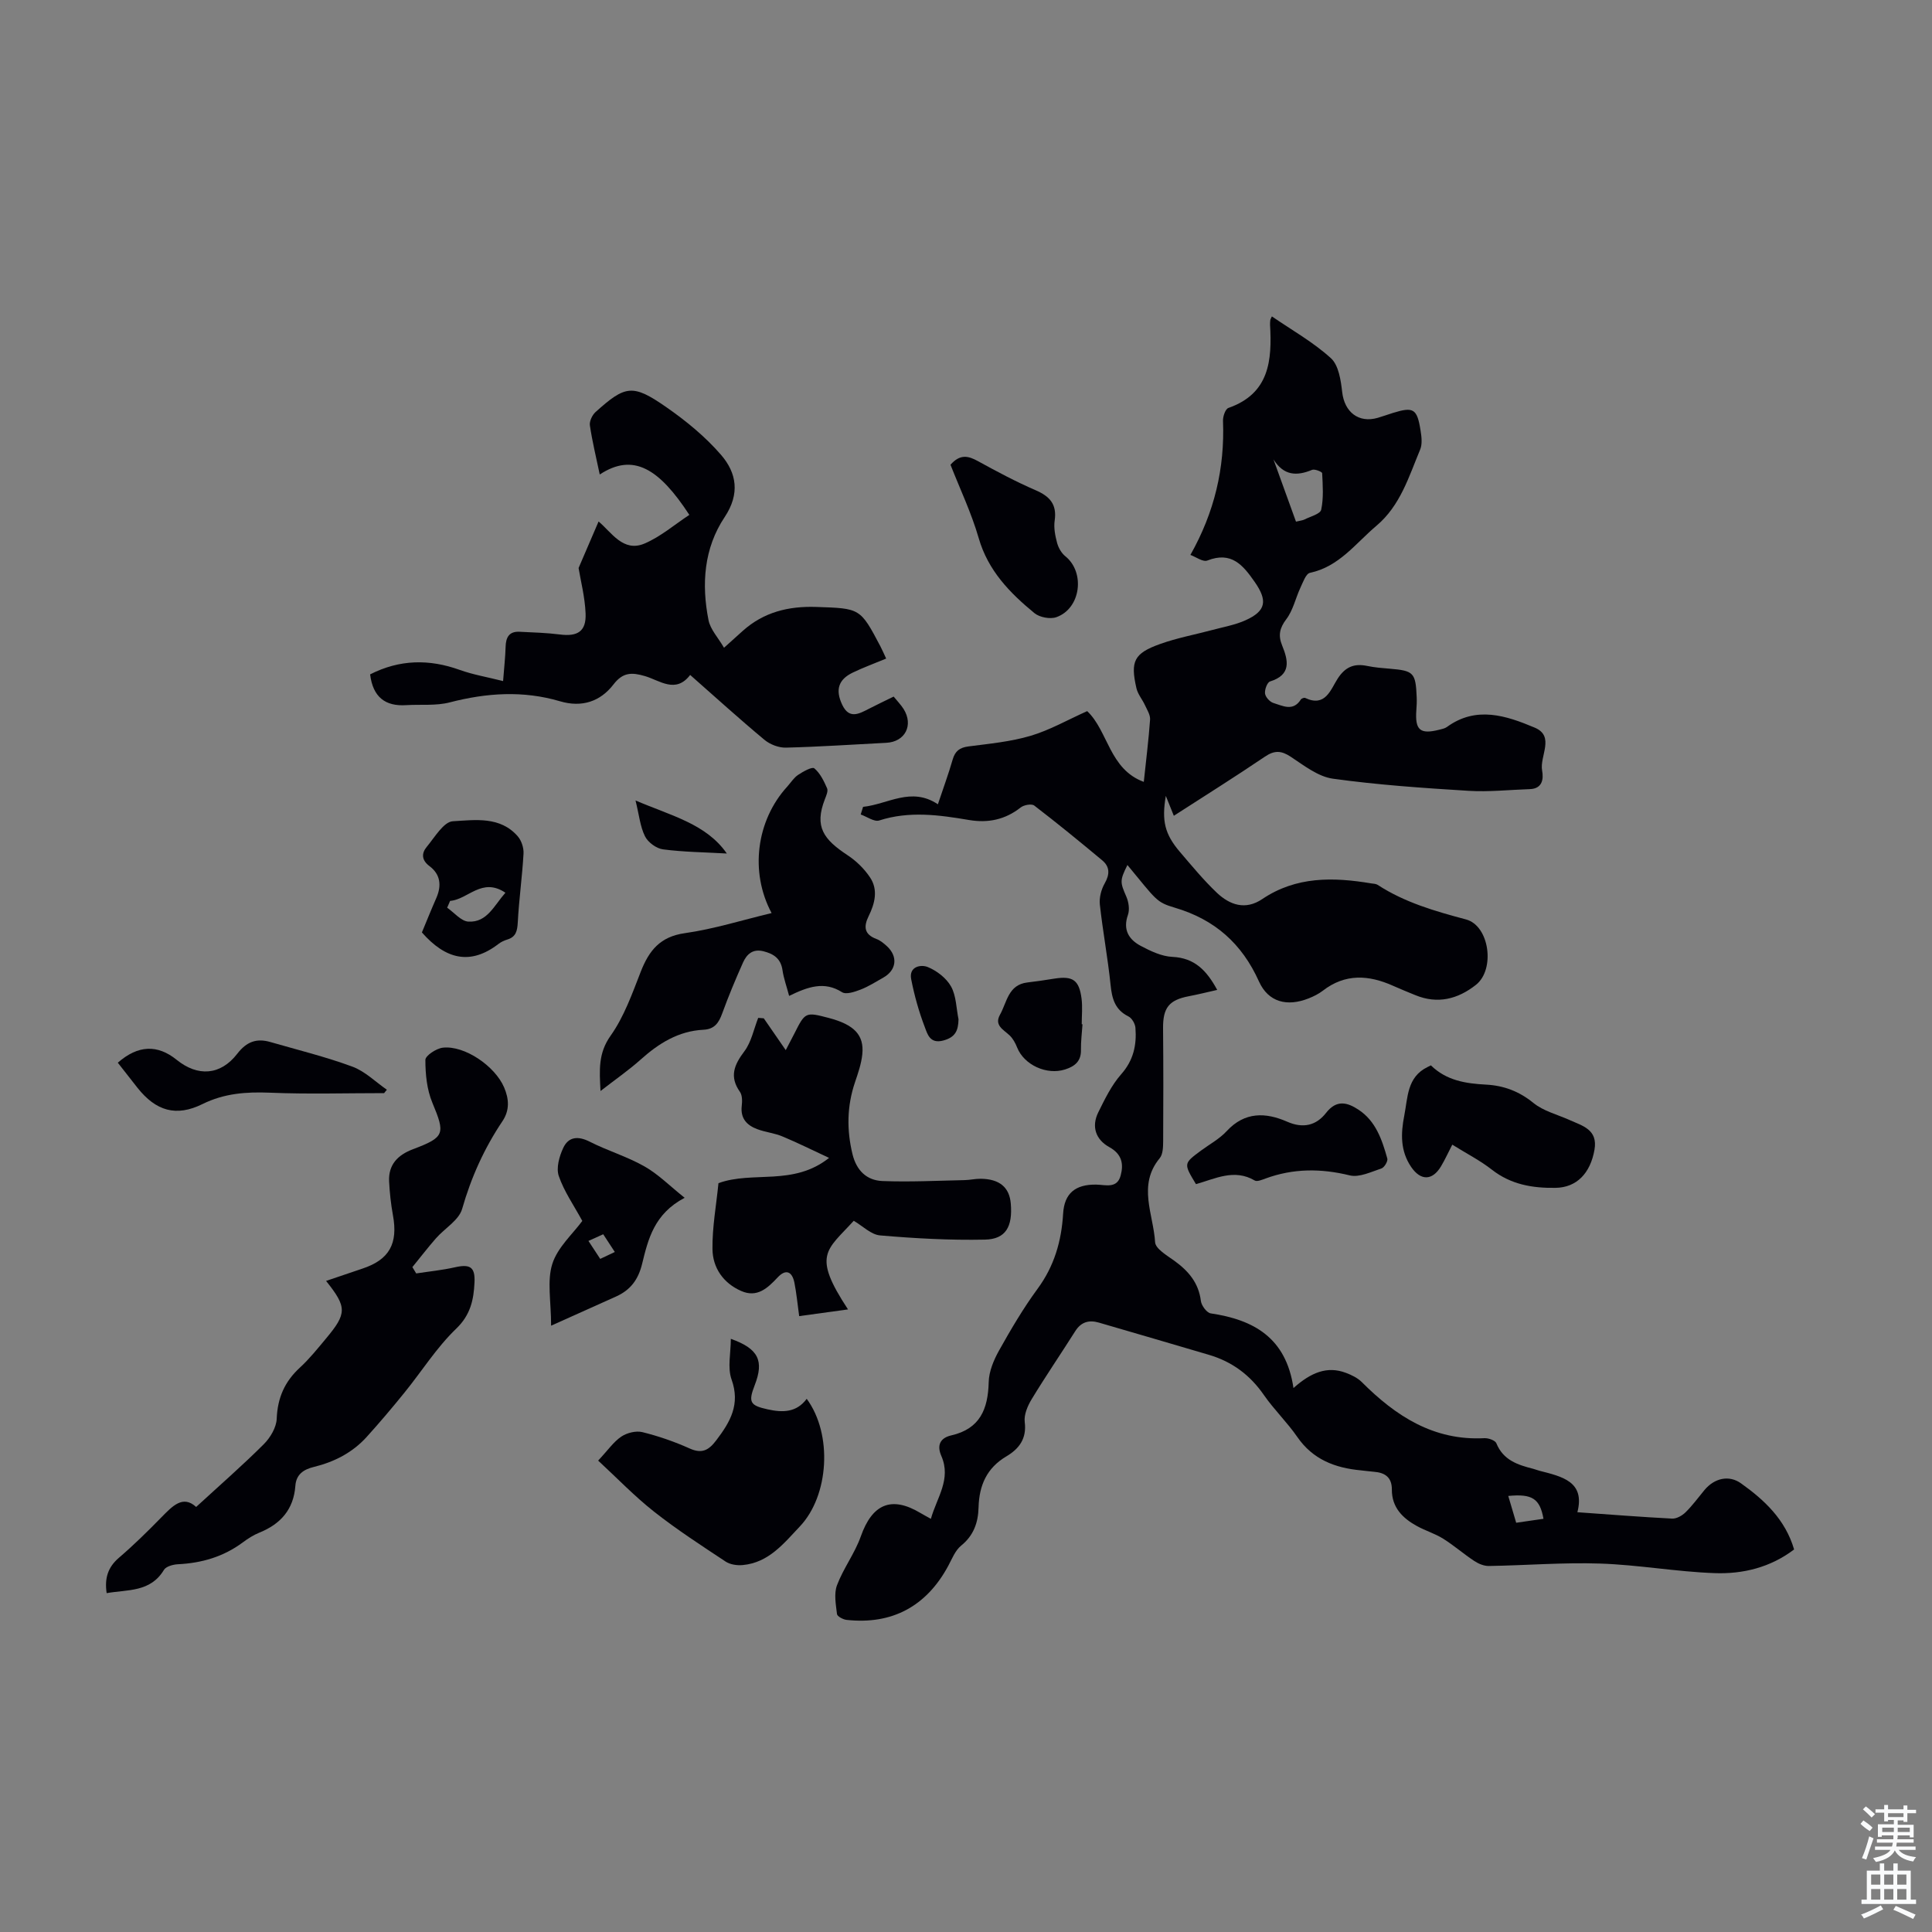 <svg enable-background="new 0 0 400 400" viewBox="0 0 400 400" xmlns="http://www.w3.org/2000/svg"><rect x="0" y="0" width="400" height="400" fill="#808080" stroke="none"/><g fill="#010106"><path d="m178.69 167.05c5.12-.53 9.97-4.23 15.49-.53 1.12-3.36 2.2-6.28 3.06-9.27.51-1.76 1.45-2.47 3.26-2.71 4.32-.56 8.73-.97 12.88-2.2 3.98-1.18 7.68-3.31 11.71-5.11 4.35 4.11 4.56 12.02 11.72 14.65.47-4.48 1-8.68 1.3-12.89.07-.97-.61-2.02-1.05-2.98-.55-1.2-1.5-2.29-1.78-3.55-1.27-5.55-.5-7.19 4.86-9.11 3.55-1.28 7.32-1.97 10.98-2.95 2.26-.61 4.62-1.02 6.73-1.97 4.32-1.94 4.61-4.09 1.92-7.95-2.45-3.52-4.84-6.38-9.8-4.43-.91.36-2.39-.76-3.51-1.16 4.98-8.82 7.13-17.96 6.75-27.75-.04-.91.49-2.46 1.12-2.68 8.52-2.99 9.04-9.86 8.62-17.25-.02-.33.03-.67.06-1 .01-.11.09-.2.32-.7 4.16 2.85 8.57 5.33 12.22 8.65 1.61 1.46 2.06 4.59 2.34 7.04.47 4.1 3.38 6.45 7.35 5.31 1.07-.31 2.12-.7 3.19-1.03 4.22-1.3 4.97-.86 5.68 3.64.21 1.29.39 2.82-.08 3.95-2.35 5.63-4.1 11.61-9.06 15.79-4.31 3.63-7.7 8.46-13.76 9.74-.84.18-1.44 1.95-1.97 3.07-1.01 2.17-1.52 4.68-2.92 6.52-1.41 1.86-1.71 3.39-.87 5.44 1.28 3.14 1.93 6.08-2.5 7.46-.59.18-1.14 1.7-1.04 2.5.1.74 1 1.74 1.75 1.96 1.91.58 4.06 1.81 5.66-.72.14-.22.69-.43.9-.33 4.19 1.98 5.26-1.71 6.72-3.98 1.58-2.46 3.43-3.21 6.15-2.64 1.53.32 3.1.44 4.66.57 4.94.41 5.35.82 5.56 5.89.04.89 0 1.79-.07 2.68-.3 4.14.76 5.07 4.75 4.06.54-.14 1.14-.25 1.57-.56 6.09-4.44 12.32-2.34 18.19.13 4.25 1.79.97 5.9 1.53 8.9.32 1.73.07 3.74-2.54 3.83-4.24.14-8.49.61-12.71.35-9.38-.58-18.77-1.22-28.07-2.51-3.08-.43-5.99-2.74-8.74-4.55-1.96-1.29-3.36-1.35-5.34-.01-6.11 4.14-12.36 8.05-18.85 12.24-.59-1.46-1.1-2.73-1.66-4.12-.88 5.15-.23 7.91 2.91 11.59 2.47 2.89 4.9 5.84 7.64 8.45 2.69 2.55 5.93 3.68 9.42 1.32 7.02-4.73 14.71-4.56 22.58-3.24.44.07.94.07 1.29.29 5.61 3.66 11.9 5.46 18.31 7.17 4.86 1.29 6.09 10.35 2.06 13.54-3.75 2.96-7.94 4.04-12.56 2.13-1.55-.64-3.11-1.26-4.64-1.95-5.02-2.24-9.88-2.55-14.51 1.04-.87.67-1.91 1.18-2.94 1.59-4.47 1.77-8.35.77-10.28-3.52-3.53-7.84-9.14-12.81-17.38-15.25-3.93-1.16-3.81-1.56-9.85-8.85-1.62 3.25-1.51 3.58-.22 6.56.48 1.11.71 2.67.33 3.76-1.09 3.08.18 5.11 2.64 6.42 2.04 1.08 4.33 2.18 6.56 2.28 4.58.22 7.07 2.77 9.28 6.84-2.12.48-3.99.95-5.89 1.31-4.09.78-5.35 2.4-5.32 6.59.07 7.81.07 15.63.02 23.44-.01 1.19-.04 2.69-.72 3.51-4.62 5.58-1.29 11.61-.95 17.38.08 1.36 2.44 2.74 3.96 3.83 2.92 2.11 5.06 4.57 5.52 8.35.12.95 1.22 2.44 2.04 2.56 8.82 1.31 15.59 4.97 17.13 15.46 3.65-3.25 6.98-4.59 10.82-3.16 1.19.44 2.44 1.05 3.32 1.92 7.03 7.04 14.88 12.17 25.39 11.62.84-.04 2.23.45 2.48 1.06 1.42 3.5 4.43 4.47 7.62 5.28.43.11.85.29 1.28.4 4.66 1.2 9.52 2.21 7.87 8.59 6.79.48 13.2.99 19.61 1.32.92.05 2.09-.62 2.79-1.31 1.43-1.4 2.62-3.05 3.91-4.6 2.13-2.55 5.14-3.11 7.54-1.41 4.82 3.43 9.2 7.48 11.02 13.71-4.93 3.74-10.62 5.11-16.44 4.9-7.91-.28-15.79-1.72-23.7-1.98-7.67-.26-15.37.38-23.05.5-1.01.02-2.16-.46-3.02-1.03-2.2-1.45-4.2-3.21-6.43-4.61-1.69-1.06-3.66-1.65-5.42-2.61-2.98-1.63-5.24-3.86-5.22-7.57.01-2.58-1.46-3.52-3.76-3.69-.89-.07-1.78-.2-2.67-.29-5.34-.5-9.93-2.24-13.16-6.93-2.09-3.03-4.8-5.63-6.9-8.66-2.86-4.14-6.58-6.91-11.36-8.32-7.6-2.24-15.2-4.47-22.81-6.68-2.03-.59-3.68-.15-4.89 1.77-2.98 4.71-6.13 9.32-9.02 14.08-.84 1.38-1.63 3.23-1.44 4.73.44 3.47-1.19 5.57-3.81 7.12-4.07 2.41-5.63 6.03-5.75 10.57-.08 3.11-1 5.8-3.61 7.91-1.22.99-1.88 2.72-2.67 4.19-4.51 8.37-11.63 12.21-21.05 11.18-.72-.08-1.92-.72-1.98-1.2-.23-1.98-.66-4.21 0-5.97 1.31-3.49 3.68-6.59 4.92-10.09 2.37-6.73 6.33-8.47 12.34-4.88.57.34 1.16.65 2.18 1.22 1.22-4.39 4.27-8.2 2.16-13.03-.99-2.27-.18-3.74 2.07-4.25 5.96-1.37 7.6-5.46 7.74-11.03.05-2.2 1.03-4.54 2.13-6.52 2.46-4.39 5.02-8.76 7.99-12.8 3.46-4.71 4.95-9.87 5.29-15.58.25-4.2 2.56-6.06 6.85-5.99 1.92.03 4.31.9 5.06-1.88.65-2.42.25-4.45-2.36-5.89-2.79-1.54-3.74-4.23-2.27-7.2 1.36-2.75 2.74-5.61 4.74-7.88 2.55-2.88 3.23-6.06 2.95-9.61-.06-.84-.73-2.01-1.45-2.36-2.81-1.39-3.41-3.7-3.7-6.55-.57-5.56-1.61-11.07-2.22-16.63-.15-1.42.29-3.11 1.01-4.37 1.07-1.88 1.07-3.44-.52-4.77-4.63-3.86-9.29-7.67-14.07-11.34-.54-.42-2.14-.13-2.8.39-3.22 2.54-6.75 3.27-10.72 2.6-6.19-1.05-12.36-1.9-18.58.1-1.04.33-2.54-.79-3.83-1.24.17-.54.33-1.06.49-1.58zm84.97-71.93c1.55 4.29 3.11 8.59 4.66 12.88.9-.22 1.37-.25 1.75-.44 1.23-.63 3.28-1.14 3.47-2.03.52-2.43.32-5.04.2-7.56-.01-.29-1.55-.92-2.09-.69-3.23 1.34-5.88 1.18-7.99-2.16zm55.9 219.33c-.74-4.19-2.35-5.21-7.29-4.73.53 1.79 1.05 3.54 1.64 5.55 2.03-.29 3.84-.56 5.65-.82z"/><path d="m76.63 139.62c6.11-3.1 12.23-3.2 18.56-.92 2.76.99 5.7 1.48 8.97 2.31.22-2.88.46-4.97.52-7.07.05-1.97.71-3.25 2.89-3.14 2.78.14 5.57.21 8.32.56 3.7.48 5.51-.64 5.35-4.36-.14-3.4-1.02-6.76-1.45-9.4 1.45-3.38 2.73-6.35 4.14-9.63 2.66 2.21 5.08 6.44 9.5 4.57 3.34-1.42 6.22-3.92 9.29-5.94-6.23-9.55-11.58-12.94-18.55-8.36-.72-3.46-1.54-6.78-2.04-10.16-.13-.86.48-2.14 1.17-2.77 6.2-5.58 7.7-5.85 14.68-.99 4.09 2.84 8.06 6.1 11.3 9.85 3.23 3.73 3.97 8.06.75 12.89-4.29 6.43-4.82 13.87-3.34 21.33.38 1.93 1.99 3.62 3.21 5.72 1.76-1.58 2.82-2.55 3.9-3.51 4.34-3.88 9.46-5.13 15.2-4.94 9.09.31 9.09.2 13.3 8.2.4.76.73 1.56 1.17 2.49-2.44 1.02-4.74 1.85-6.93 2.91-2.98 1.44-3.62 3.59-2.17 6.65 1.45 3.07 3.51 1.87 5.58.81 1.58-.82 3.2-1.58 5.07-2.5.71.88 1.48 1.66 2.06 2.57 2.1 3.36.31 6.8-3.58 7-6.93.35-13.85.83-20.78 1-1.49.04-3.3-.66-4.45-1.62-5.16-4.29-10.13-8.81-15.38-13.43-2.99 3.93-6.28 1.15-9.32.25-2.75-.81-4.59-.84-6.55 1.71-2.73 3.55-6.55 4.83-11.08 3.49-7.62-2.25-15.18-1.75-22.82.23-2.85.74-5.98.39-8.97.57-4.37.3-6.94-1.65-7.52-6.37z"/><path d="m22.08 329.84c-.45-3.07.24-5.35 2.54-7.32 3.06-2.62 5.93-5.45 8.75-8.33 2.32-2.36 4.48-4.73 7.24-2.19 4.92-4.52 9.6-8.6 13.98-12.97 1.36-1.35 2.63-3.48 2.7-5.3.17-4.32 1.65-7.69 4.8-10.58 1.97-1.81 3.66-3.93 5.38-5.99 4.38-5.23 4.39-6.51.04-11.96 2.61-.89 5.08-1.73 7.56-2.56 5.54-1.85 7.37-5.16 6.28-11.06-.42-2.3-.67-4.64-.79-6.97-.17-3.51 1.82-5.5 4.95-6.68 6.62-2.5 6.69-3.17 4-9.64-1.13-2.71-1.44-5.88-1.44-8.85 0-.88 2.27-2.38 3.62-2.53 4.51-.5 10.78 3.81 12.67 8.2 1.04 2.42 1.19 4.75-.34 7.03-3.76 5.6-6.47 11.61-8.34 18.15-.68 2.36-3.62 4.03-5.43 6.1-1.69 1.93-3.25 3.97-4.87 5.95.26.44.53.87.79 1.31 2.66-.41 5.35-.67 7.96-1.26 3.17-.72 4.27-.11 4.11 3.14-.17 3.56-.81 6.7-3.79 9.56-4.07 3.91-7.14 8.84-10.73 13.26-2.53 3.12-5.13 6.2-7.82 9.17-2.94 3.24-6.7 5.16-10.91 6.19-2.14.52-3.67 1.54-3.84 3.93-.36 4.86-3.04 7.89-7.44 9.67-1.23.5-2.39 1.24-3.46 2.04-3.99 2.96-8.49 4.27-13.41 4.51-1.01.05-2.47.45-2.9 1.17-2.8 4.65-7.49 4.05-11.86 4.81z"/><path d="m176.76 252.75c-5.64 6.19-8.66 7-1.19 18.35-3.57.49-6.73.93-10.11 1.39-.36-2.61-.56-4.8-.99-6.94-.46-2.27-1.75-2.91-3.46-1.08-2.09 2.23-4.25 4.26-7.54 2.82-3.71-1.62-5.91-4.79-5.96-8.67-.06-4.54.79-9.1 1.24-13.66 7.14-2.6 15.45.68 22.9-5.23-3.61-1.68-6.61-3.18-9.7-4.46-1.64-.68-3.47-.86-5.14-1.48-2.17-.8-3.54-2.22-3.24-4.82.11-.96.13-2.2-.38-2.92-2.23-3.17-1.18-5.6.93-8.4 1.45-1.93 1.94-4.58 2.86-6.91.38.03.77.06 1.15.09 1.43 2.06 2.85 4.13 4.55 6.59.7-1.35 1.25-2.38 1.78-3.42 2.25-4.48 2.31-4.51 7.15-3.24 5.23 1.38 7.33 3.52 6.92 7.52-.2 1.97-.88 3.91-1.52 5.81-1.66 4.92-1.73 9.83-.51 14.87.83 3.4 2.95 5.43 6.2 5.56 5.66.22 11.33-.07 17-.19 1.11-.02 2.22-.29 3.33-.28 3.9.04 5.95 1.76 6.24 5.11.41 4.81-1.03 7.4-5.35 7.49-7.22.15-14.48-.25-21.69-.87-1.88-.15-3.63-1.96-5.47-3.03z"/><path d="m159.75 189.04c-4.56-8.51-3.15-19.17 3.22-26.16.75-.83 1.37-1.85 2.27-2.45 1.03-.69 2.9-1.73 3.35-1.36 1.21 1.01 1.99 2.63 2.65 4.14.25.58-.18 1.53-.46 2.26-2.22 5.72-.27 8.31 4.71 11.6 1.79 1.18 3.46 2.81 4.65 4.6 1.71 2.56.99 5.39-.29 7.99-1.06 2.15-.97 3.78 1.59 4.74.81.3 1.55.91 2.2 1.51 2.31 2.14 1.97 4.95-.74 6.48-1.56.88-3.08 1.86-4.74 2.5-1.2.46-2.98 1.07-3.83.53-3.68-2.33-7.06-1.12-10.95.77-.53-2.02-1.13-3.64-1.37-5.31-.34-2.39-1.79-3.39-3.94-3.93-2.23-.56-3.47.62-4.24 2.34-1.54 3.45-3 6.94-4.29 10.49-.71 1.97-1.59 3.31-3.91 3.42-5.16.26-9.24 2.81-13 6.18-2.47 2.21-5.23 4.11-8.3 6.5-.23-4.37-.49-7.81 2.09-11.45 2.79-3.93 4.47-8.71 6.25-13.27 1.71-4.36 3.99-7.24 9.13-7.96 6.05-.86 11.92-2.72 17.95-4.16z"/><path d="m167.02 289.61c5.41 7.34 4.61 20.05-1.4 26.4-3.37 3.57-6.47 7.52-11.85 8.02-1.16.11-2.61-.1-3.55-.73-5.02-3.32-10.09-6.61-14.81-10.33-4.05-3.19-7.65-6.95-11.57-10.57 2.03-2.16 3.19-3.89 4.8-4.97 1.16-.78 3.03-1.25 4.36-.92 3.34.82 6.64 1.97 9.78 3.38 2.58 1.16 3.97.35 5.53-1.71 2.88-3.79 5-7.42 3.15-12.58-.87-2.45-.15-5.46-.15-8.41 5.74 2.04 6.91 4.54 4.94 9.61-1.37 3.52-.95 4.19 2.68 4.99 3.11.69 5.97.68 8.09-2.18z"/><path d="m296.25 220.57c3.21 3.15 7.22 3.77 11.44 3.99 3.61.19 6.82 1.37 9.77 3.78 2.07 1.69 4.94 2.4 7.46 3.53 2.73 1.23 5.93 1.98 5.2 6.18-.86 4.89-3.71 7.81-8.04 7.88-4.76.08-9.25-.67-13.2-3.76-2.44-1.91-5.25-3.34-8.2-5.18-.83 1.6-1.5 3.09-2.33 4.48-1.81 3.02-4.22 3.01-6.18.14-2.27-3.33-2.16-6.94-1.43-10.64.74-3.75.55-7.96 4.79-10.04.1-.04.19-.09.72-.36z"/><path d="m141.75 247.99c-6.34 3.33-7.57 8.62-8.81 13.69-.8 3.27-2.42 5.4-5.35 6.73-4.29 1.94-8.59 3.86-13.49 6.06 0-5.08-.87-9.25.25-12.79 1.08-3.42 4.22-6.19 6.21-8.9-1.76-3.24-3.78-6.11-4.87-9.3-.57-1.66.1-4.05.91-5.79 1.1-2.38 3.1-2.54 5.53-1.3 3.68 1.87 7.71 3.06 11.28 5.09 2.83 1.59 5.19 4 8.34 6.51zm-14.46 11.22c-.86-1.32-1.59-2.43-2.4-3.67-1.05.47-1.93.87-3.06 1.38.9 1.37 1.66 2.53 2.44 3.72 1.03-.49 1.83-.86 3.02-1.43z"/><path d="m196.79 96.22c1.99-2.26 3.68-1.85 5.66-.76 3.91 2.15 7.86 4.26 11.95 6.03 2.95 1.27 4.45 2.92 3.96 6.29-.22 1.49.1 3.13.5 4.62.27 1.01.9 2.12 1.71 2.77 4.15 3.34 3.2 10.82-1.86 12.61-1.28.45-3.46.04-4.53-.83-5.1-4.19-9.61-8.8-11.55-15.54-1.51-5.22-3.88-10.19-5.84-15.19z"/><path d="m79.53 226.32c-7.89 0-15.78.24-23.65-.09-4.9-.2-9.45.13-13.95 2.35-5.46 2.7-9.65 1.45-13.48-3.38-1.37-1.73-2.72-3.47-4.06-5.18 4.19-3.67 8.22-3.8 12.18-.6 4.37 3.53 9.07 3.25 12.55-1.25 1.94-2.52 4.01-3.25 6.85-2.43 5.68 1.64 11.44 3.05 16.97 5.09 2.62.96 4.79 3.15 7.16 4.79-.21.23-.39.47-.57.7z"/><path d="m247.61 245.16c-2.58-4.27-2.58-4.26 1.04-6.94 1.8-1.33 3.85-2.43 5.34-4.05 3.73-4.03 8.06-3.88 12.49-1.94 3.34 1.47 6.04.78 8.07-1.82 2.17-2.79 4.39-2.18 6.68-.68 3.62 2.36 4.91 6.25 6 10.14.15.55-.62 1.84-1.21 2.04-2.14.71-4.6 1.92-6.57 1.44-5.96-1.46-11.69-1.46-17.44.65-.72.26-1.74.7-2.23.41-4.26-2.5-8.22-.34-12.17.75z"/><path d="m87.35 193.05c.94-2.26 1.93-4.73 3-7.16 1.11-2.56.84-4.87-1.43-6.57-1.68-1.26-1.66-2.68-.56-4 1.65-1.98 3.5-5.19 5.41-5.29 4.58-.26 9.81-1.08 13.45 3.15.76.89 1.24 2.39 1.17 3.56-.27 4.75-.94 9.48-1.19 14.23-.1 1.77-.37 3.01-2.19 3.56-.63.19-1.27.49-1.79.89-5.83 4.49-10.96 3.22-15.87-2.37zm5.84-6.53c-.2.47-.41.94-.61 1.41 1.46 1.01 2.89 2.8 4.4 2.88 3.87.21 5.28-3.29 7.66-5.98-4.87-3.28-7.75 1.41-11.45 1.69z"/><path d="m224.12 212.07c-.12 1.78-.35 3.56-.32 5.33.04 2.33-1.28 3.37-3.26 4.01-3.82 1.24-8.51-.92-9.95-4.53-.36-.91-.87-1.86-1.57-2.52-1.27-1.2-3.22-2.06-1.98-4.28 1.44-2.57 1.69-6.2 5.66-6.67 1.88-.22 3.75-.5 5.62-.8 3.78-.59 5.1.29 5.6 4.11.23 1.75.04 3.55.04 5.33.06.02.11.02.16.02z"/><path d="m198.45 211.03c-.05 2.31-.62 3.74-3.2 4.41-2.74.71-3.24-1.39-3.77-2.76-1.23-3.21-2.17-6.57-2.83-9.95-.51-2.63 2-3.09 3.42-2.52 1.89.77 3.87 2.3 4.84 4.04 1.08 1.95 1.07 4.5 1.54 6.78z"/><path d="m150.48 176.71c-4.57-.26-8.93-.3-13.22-.86-1.37-.18-3.1-1.45-3.72-2.7-1-2-1.21-4.39-1.96-7.42 7.43 3.18 14.66 4.86 18.9 10.98z"/></g><path d="m385.2 377.6.6-.7c.6.4 1.3.9 1.9 1.5l-.6.7c-.8-.5-1.4-1-1.9-1.5zm.3 7.1c.6-1.4 1.1-2.9 1.5-4.5.3.1.6.3.9.4-.5 1.4-1 2.9-1.5 4.4zm.2-10.1.6-.6c.7.5 1.3 1.1 1.9 1.6l-.7.7c-.6-.6-1.2-1.2-1.8-1.7zm8.4-.8h.8v.9h1.8v.7h-1.8v1.8h-.8v-.3h-1.2v.9h3.3v2.6h-.8v-.4h-2.5c0 .3 0 .6-.1.8h3.4v.7h-3.5c0 .3-.1.6-.1.8h4v.7h-3.5c.7.9 1.9 1.3 3.6 1.5-.2.2-.4.5-.6.9-1.9-.3-3.2-1.1-3.8-2.3-.5 1.1-1.8 2-3.9 2.4-.2-.3-.4-.5-.6-.8 1.9-.4 3.1-.9 3.6-1.7h-3.2v-.7h3.5c.1-.2.1-.5.2-.8h-3.3v-.7h3.4c0-.2 0-.5 0-.8h-2.4v.3h-.8v-2.6h3.3v-.9h-1.2v.3h-.8v-1.8h-1.8v-.7h1.8v-.9h.8v.9h3.2zm-4.4 5.5h2.4c0-.3 0-.6 0-.9h-2.4zm1.2-3.1h3.2v-.8h-3.2zm4.4 2.2h-2.4v.9h2.5v-.9z" fill="#fafbfc"/><path d="m389.2 385.8h.9v1.5h1.9v-1.5h.9v1.5h2.7v6h1.1v.9h-11.3v-.9h1.1v-6h2.7zm.2 8.7.5.8c-1.2.6-2.5 1.3-4 1.9-.2-.3-.3-.6-.6-.8 1.6-.6 3-1.3 4.1-1.9zm-2-4.3h1.9v-2.1h-1.9zm0 3.1h1.9v-2.2h-1.9zm2.7-3.1h1.9v-2.1h-1.9zm0 3.1h1.9v-2.2h-1.9zm2.4 1.3c1.4.6 2.7 1.2 4.1 1.8l-.5.9c-1.5-.7-2.8-1.4-4.1-1.9zm2.2-6.5h-1.9v2.1h1.9zm-1.9 5.2h1.9v-2.2h-1.9z" fill="#fafbfc"/></svg>